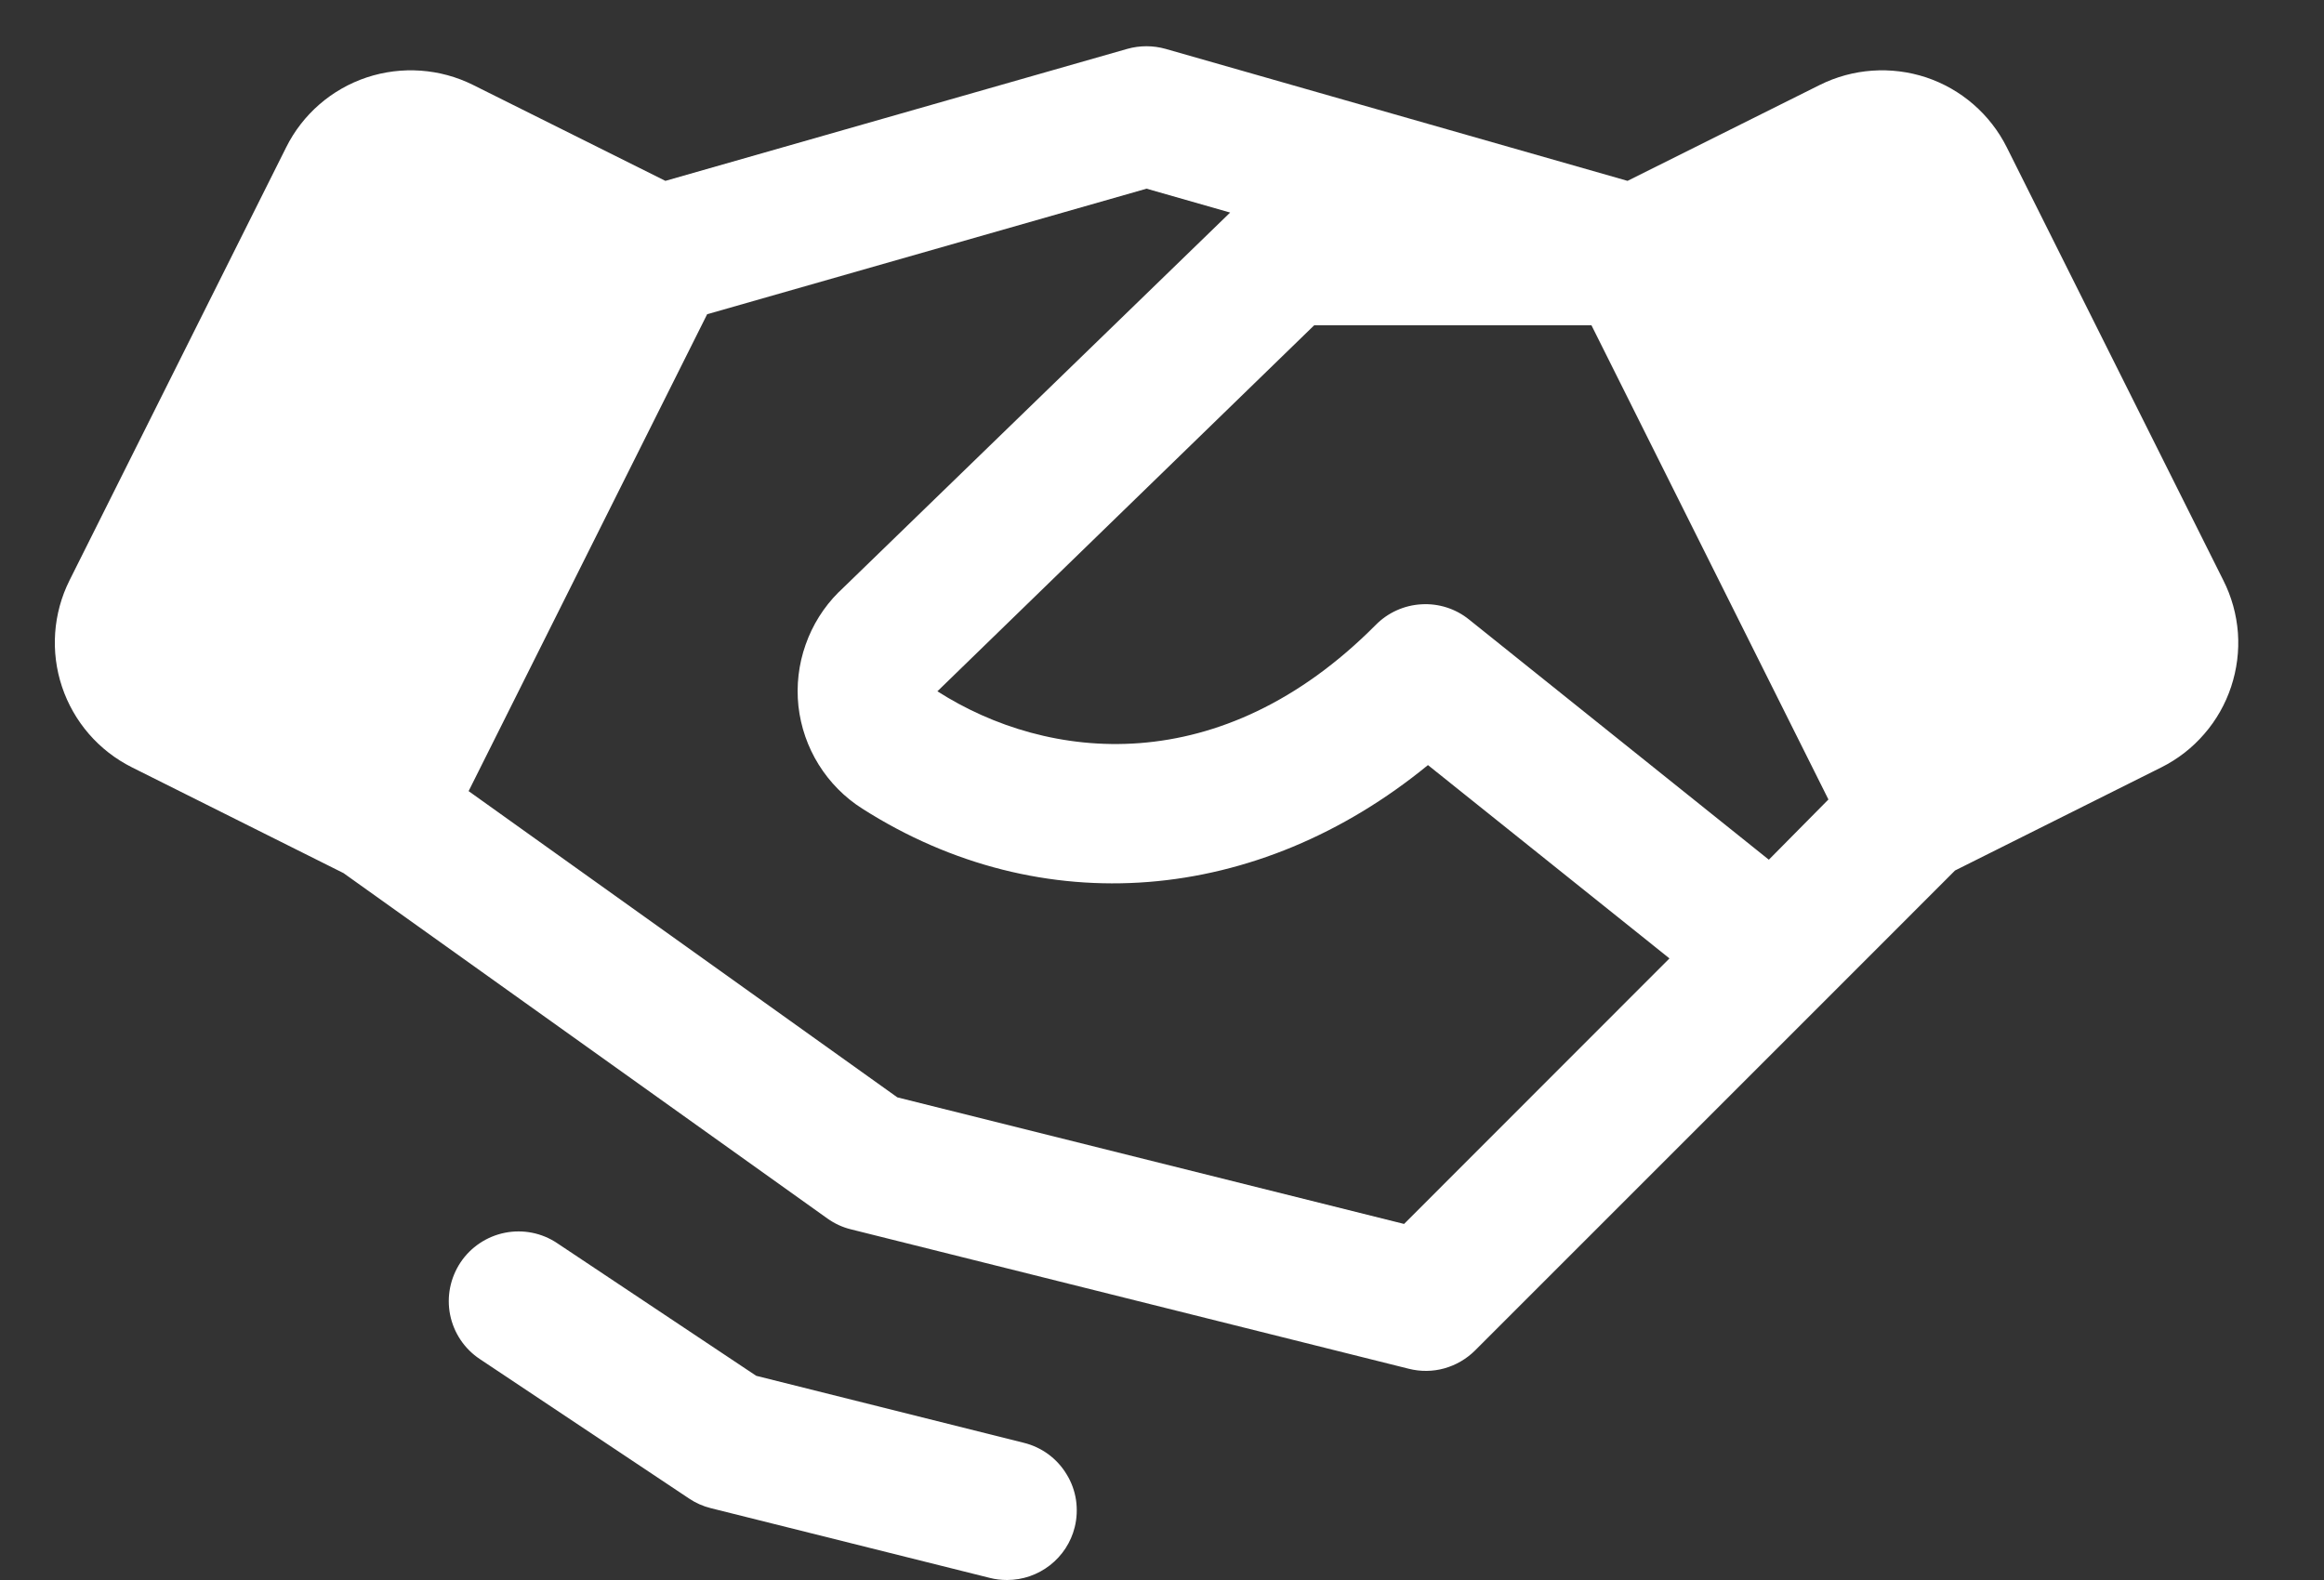 <?xml version="1.0" encoding="UTF-8"?>
<svg xmlns="http://www.w3.org/2000/svg" width="25" height="17" viewBox="0 0 25 17" fill="none">
  <rect x="0" y="0" width="25" height="17" fill="#333333" stroke="none"/>
  <path d="M11.561 16.432C11.521 16.594 11.427 16.738 11.295 16.841C11.163 16.944 11.001 17 10.834 17C10.77 17 10.707 16.993 10.646 16.977L7.646 16.227C7.562 16.206 7.483 16.171 7.412 16.123L5.162 14.623C4.996 14.513 4.881 14.341 4.842 14.146C4.803 13.951 4.844 13.749 4.954 13.583C5.064 13.418 5.236 13.303 5.431 13.264C5.626 13.225 5.829 13.265 5.994 13.376L8.135 14.803L11.01 15.523C11.106 15.546 11.196 15.588 11.276 15.646C11.356 15.705 11.423 15.778 11.474 15.863C11.526 15.947 11.56 16.041 11.575 16.139C11.589 16.236 11.585 16.336 11.561 16.432ZM24.001 7.389C23.939 7.576 23.841 7.749 23.712 7.897C23.584 8.046 23.427 8.168 23.251 8.256L21.031 9.366L19.617 10.781L15.867 14.531C15.775 14.622 15.662 14.688 15.537 14.723C15.412 14.758 15.28 14.759 15.154 14.727L9.154 13.227C9.063 13.205 8.977 13.165 8.9 13.11L3.695 9.394L1.419 8.256C1.063 8.078 0.793 7.766 0.667 7.389C0.541 7.012 0.57 6.6 0.748 6.244L3.078 1.586C3.255 1.23 3.567 0.959 3.945 0.833C4.322 0.708 4.734 0.737 5.089 0.914L7.158 1.946L12.126 0.526C12.261 0.488 12.404 0.488 12.539 0.526L17.508 1.946L19.576 0.914C19.931 0.737 20.343 0.708 20.721 0.833C21.098 0.959 21.41 1.23 21.588 1.586L23.917 6.244C24.006 6.42 24.059 6.612 24.074 6.808C24.088 7.005 24.063 7.202 24.001 7.389ZM17.959 10.312L15.361 8.232C13.529 9.732 11.203 9.929 9.275 8.7C9.086 8.58 8.926 8.418 8.807 8.227C8.688 8.036 8.614 7.821 8.589 7.598C8.565 7.375 8.591 7.149 8.666 6.937C8.74 6.725 8.861 6.532 9.02 6.373C9.023 6.371 9.025 6.368 9.028 6.366L13.233 2.287L12.334 2.03L7.607 3.381L5.041 8.512L9.653 11.807L15.104 13.169L17.959 10.312ZM19.669 8.602L17.12 3.5H14.137L10.084 7.438C11.27 8.196 13.131 8.405 14.801 6.722C14.931 6.591 15.106 6.512 15.291 6.502C15.476 6.491 15.658 6.549 15.802 6.665L19.028 9.25L19.669 8.602Z" fill="white"></path>
</svg>
